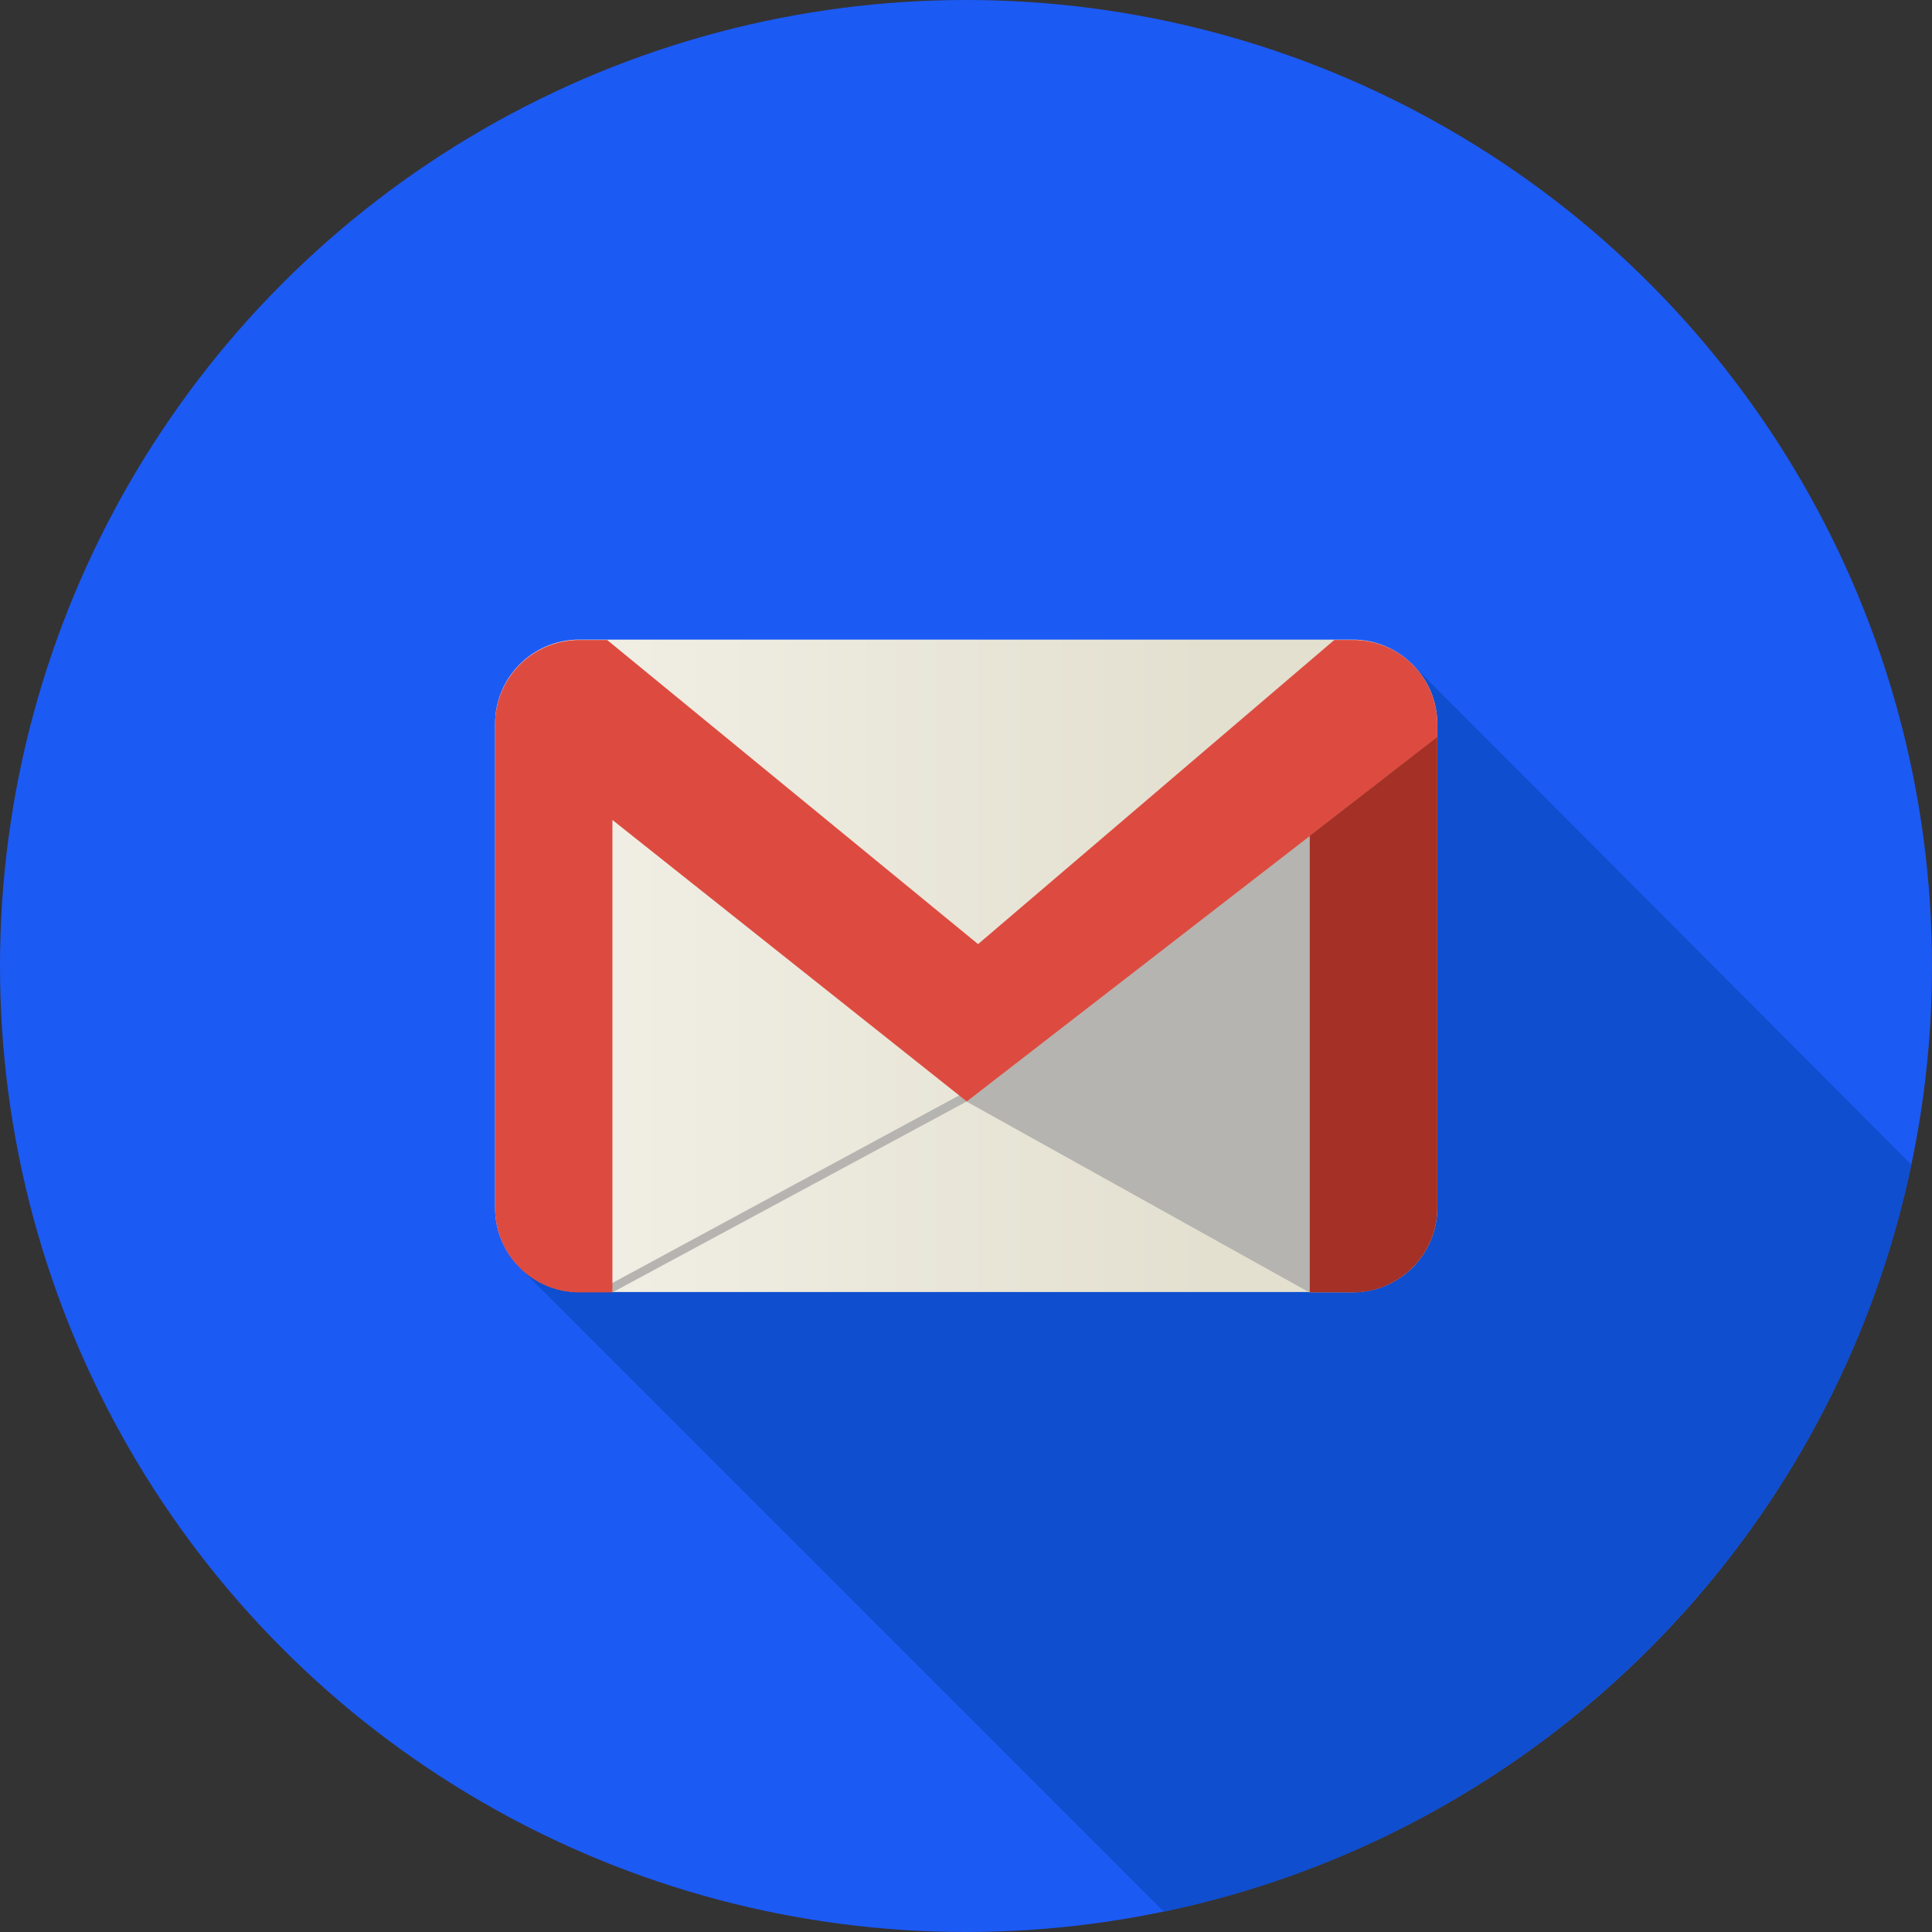 <?xml version="1.0" encoding="utf-8"?>
<!-- Generator: Adobe Illustrator 19.2.1, SVG Export Plug-In . SVG Version: 6.00 Build 0)  -->
<svg version="1.1" id="Layer_1" xmlns="http://www.w3.org/2000/svg" xmlns:xlink="http://www.w3.org/1999/xlink" x="0px" y="0px"
	 viewBox="0 0 512 512" style="enable-background:new 0 0 512 512;" xml:space="preserve">
<rect x="0" y="0" width="512" height="512" fill="#333333" stroke="none"/>
<style type="text/css">
	.st0{fill:#1C5AF4;}
	.st1{fill:#0F4ECE;}
	.st2{fill:url(#SVGID_1_);}
	.st3{fill:#B5B4B0;}
	.st4{fill:#DD4B40;}
	.st5{fill:#A43026;}
</style>
<circle class="st0" cx="256" cy="256" r="256"/>
<path class="st1" d="M308.4,506.6c99.2-20.7,177.4-98.8,198.1-198l-132-132.3l-148.4,101l17.6,17.6l-106.6,40.4L308.4,506.6z"/>
<linearGradient id="SVGID_1_" gradientUnits="userSpaceOnUse" x1="34.922" y1="309.76" x2="144.622" y2="309.76" gradientTransform="matrix(1.724 0 0 1.724 70.942 -277.996)">
	<stop  offset="0" style="stop-color:#F3F1E8"/>
	<stop  offset="1" style="stop-color:#E3E0D0"/>
</linearGradient>
<path class="st2" d="M358.5,169.5H153.5c-12.3,0-22.3,10-22.3,22.3v128.3c0,12.3,10,22.3,22.3,22.3h205.1c12.3,0,22.3-10,22.3-22.3
	V191.8C380.9,179.6,370.8,169.5,358.5,169.5z"/>
<g>
	<polygon class="st3" points="255.1,289.8 162.1,340.1 162.3,342.5 256.2,291.9 	"/>
	<path class="st3" d="M360.4,190.9l-59.6,45.9l-44.7,55.1l90.9,50.6h11.5c8.2,0,15.5-4.5,19.3-11.2l-7.7-51.1L360.4,190.9z"/>
</g>
<path class="st4" d="M256.2,291.9l124.7-96.5v-3.5c0-12.3-10-22.3-22.3-22.3h-5l-94.4,80.6l-98.3-80.6h-7.4
	c-12.3,0-22.3,10-22.3,22.3v128.3c0,12.3,10,22.3,22.3,22.3h8.8V217.3L256.2,291.9z"/>
<path class="st5" d="M380.9,320.2V195.3l-33.8,26.2v121h11.5C370.8,342.5,380.9,332.4,380.9,320.2z"/>
</svg>
